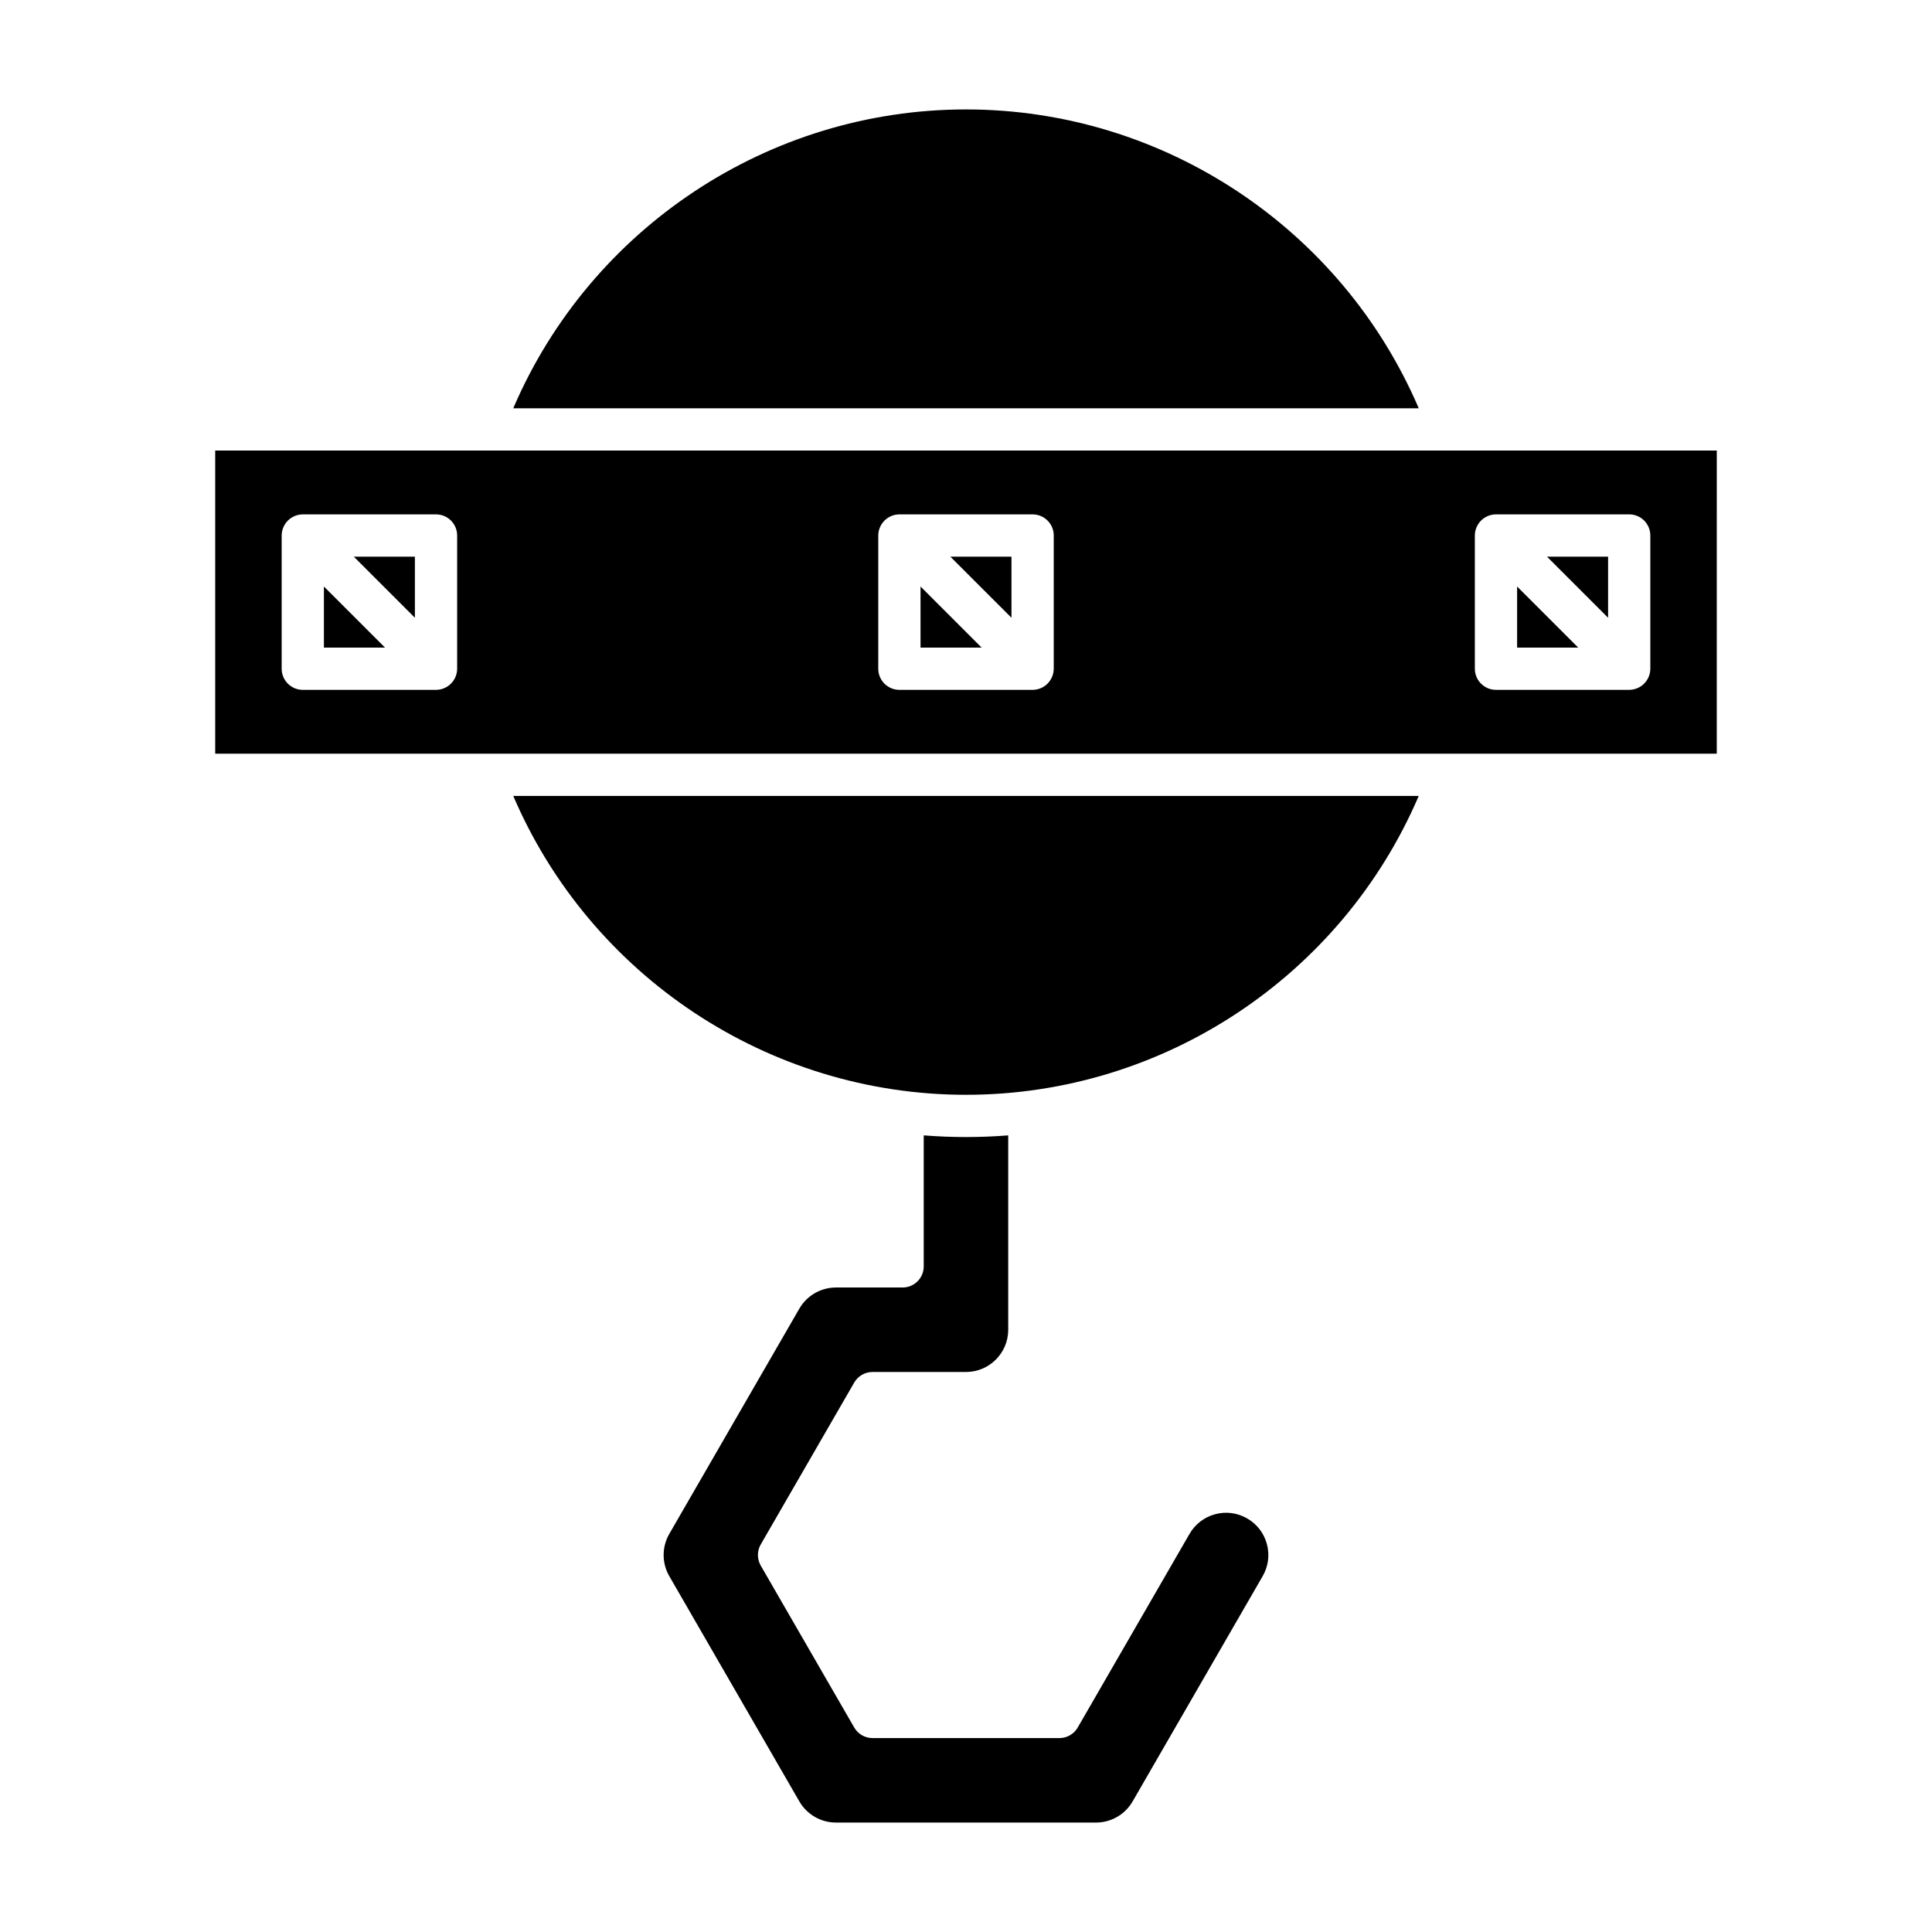<?xml version="1.0" encoding="UTF-8"?>
<!-- Uploaded to: SVG Repo, www.svgrepo.com, Generator: SVG Repo Mixer Tools -->
<svg fill="#000000" width="800px" height="800px" version="1.1" viewBox="144 144 512 512" xmlns="http://www.w3.org/2000/svg">
 <g>
  <path d="m280.02 252.2h239.96c-20.426-47.668-67.629-79.199-119.98-79.199-52.355 0-99.555 31.531-119.98 79.199z"/>
  <path d="m479.74 553.2c-0.773-2.887-2.625-5.301-5.215-6.793-2.594-1.5-5.606-1.902-8.492-1.125-2.891 0.773-5.301 2.629-6.801 5.219l-29.621 51.305c-1 1.734-2.848 2.801-4.848 2.801h-49.539c-2 0-3.848-1.066-4.848-2.801l-24.773-42.91c-0.996-1.734-0.996-3.863 0-5.598l24.773-42.906c1-1.734 2.848-2.801 4.848-2.801h24.77c6.176 0 11.195-5.023 11.195-11.195v-51.512c-3.703 0.293-7.434 0.445-11.191 0.445s-7.492-0.152-11.199-0.445v34.719c0 3.09-2.508 5.598-5.598 5.598h-17.672c-3.988 0-7.703 2.144-9.691 5.594l-34.469 59.703c-1.996 3.453-1.996 7.742 0 11.195l34.469 59.703c1.988 3.453 5.703 5.598 9.691 5.598h68.934c3.988 0 7.703-2.144 9.691-5.598l34.469-59.703c1.496-2.59 1.891-5.602 1.117-8.492z"/>
  <path d="m519.98 354.93h-239.96c20.426 47.672 67.629 79.203 119.98 79.203 52.352 0 99.555-31.531 119.98-79.203z"/>
  <path d="m412.05 307.71v-16.188h-16.191z"/>
  <path d="m387.95 315.62h16.191l-16.191-16.188z"/>
  <path d="m253.95 307.71v-16.188h-16.191z"/>
  <path d="m229.84 315.62h16.191l-16.191-16.188z"/>
  <path d="m570.16 291.52h-16.195l16.195 16.188z"/>
  <path d="m528.26 263.4c-0.008 0-0.012-0.004-0.02-0.004h-327.21v80.34h397.93l0.004-80.34h-70.691c-0.004 0-0.012 0.004-0.016 0.004zm-263.11 57.816c0 0.73-0.148 1.453-0.434 2.141-0.566 1.367-1.656 2.461-3.027 3.027-0.684 0.285-1.41 0.434-2.141 0.434h-35.305c-3.09 0-5.598-2.508-5.598-5.598v-35.301c0-0.73 0.148-1.453 0.434-2.141 0.566-1.367 1.656-2.461 3.027-3.027 0.684-0.285 1.41-0.434 2.141-0.434h35.305c3.09 0 5.598 2.508 5.598 5.598zm158.1 0c0 0.73-0.148 1.453-0.434 2.141-0.566 1.367-1.656 2.461-3.027 3.027-0.684 0.285-1.41 0.434-2.141 0.434h-35.301c-3.09 0-5.598-2.508-5.598-5.598v-35.301c0-0.73 0.148-1.453 0.434-2.141 0.566-1.367 1.656-2.461 3.027-3.027 0.684-0.285 1.41-0.434 2.141-0.434h35.305c3.09 0 5.598 2.508 5.598 5.598zm111.6-35.301c0-0.73 0.148-1.453 0.434-2.141 0.566-1.367 1.656-2.461 3.027-3.027 0.684-0.285 1.41-0.434 2.141-0.434h35.305c3.09 0 5.598 2.508 5.598 5.598v35.301c0 0.73-0.148 1.453-0.434 2.141-0.566 1.367-1.656 2.461-3.027 3.027-0.684 0.285-1.41 0.434-2.141 0.434h-35.305c-3.09 0-5.598-2.508-5.598-5.598z"/>
  <path d="m546.05 299.43v16.188h16.191z"/>
 </g>
</svg>